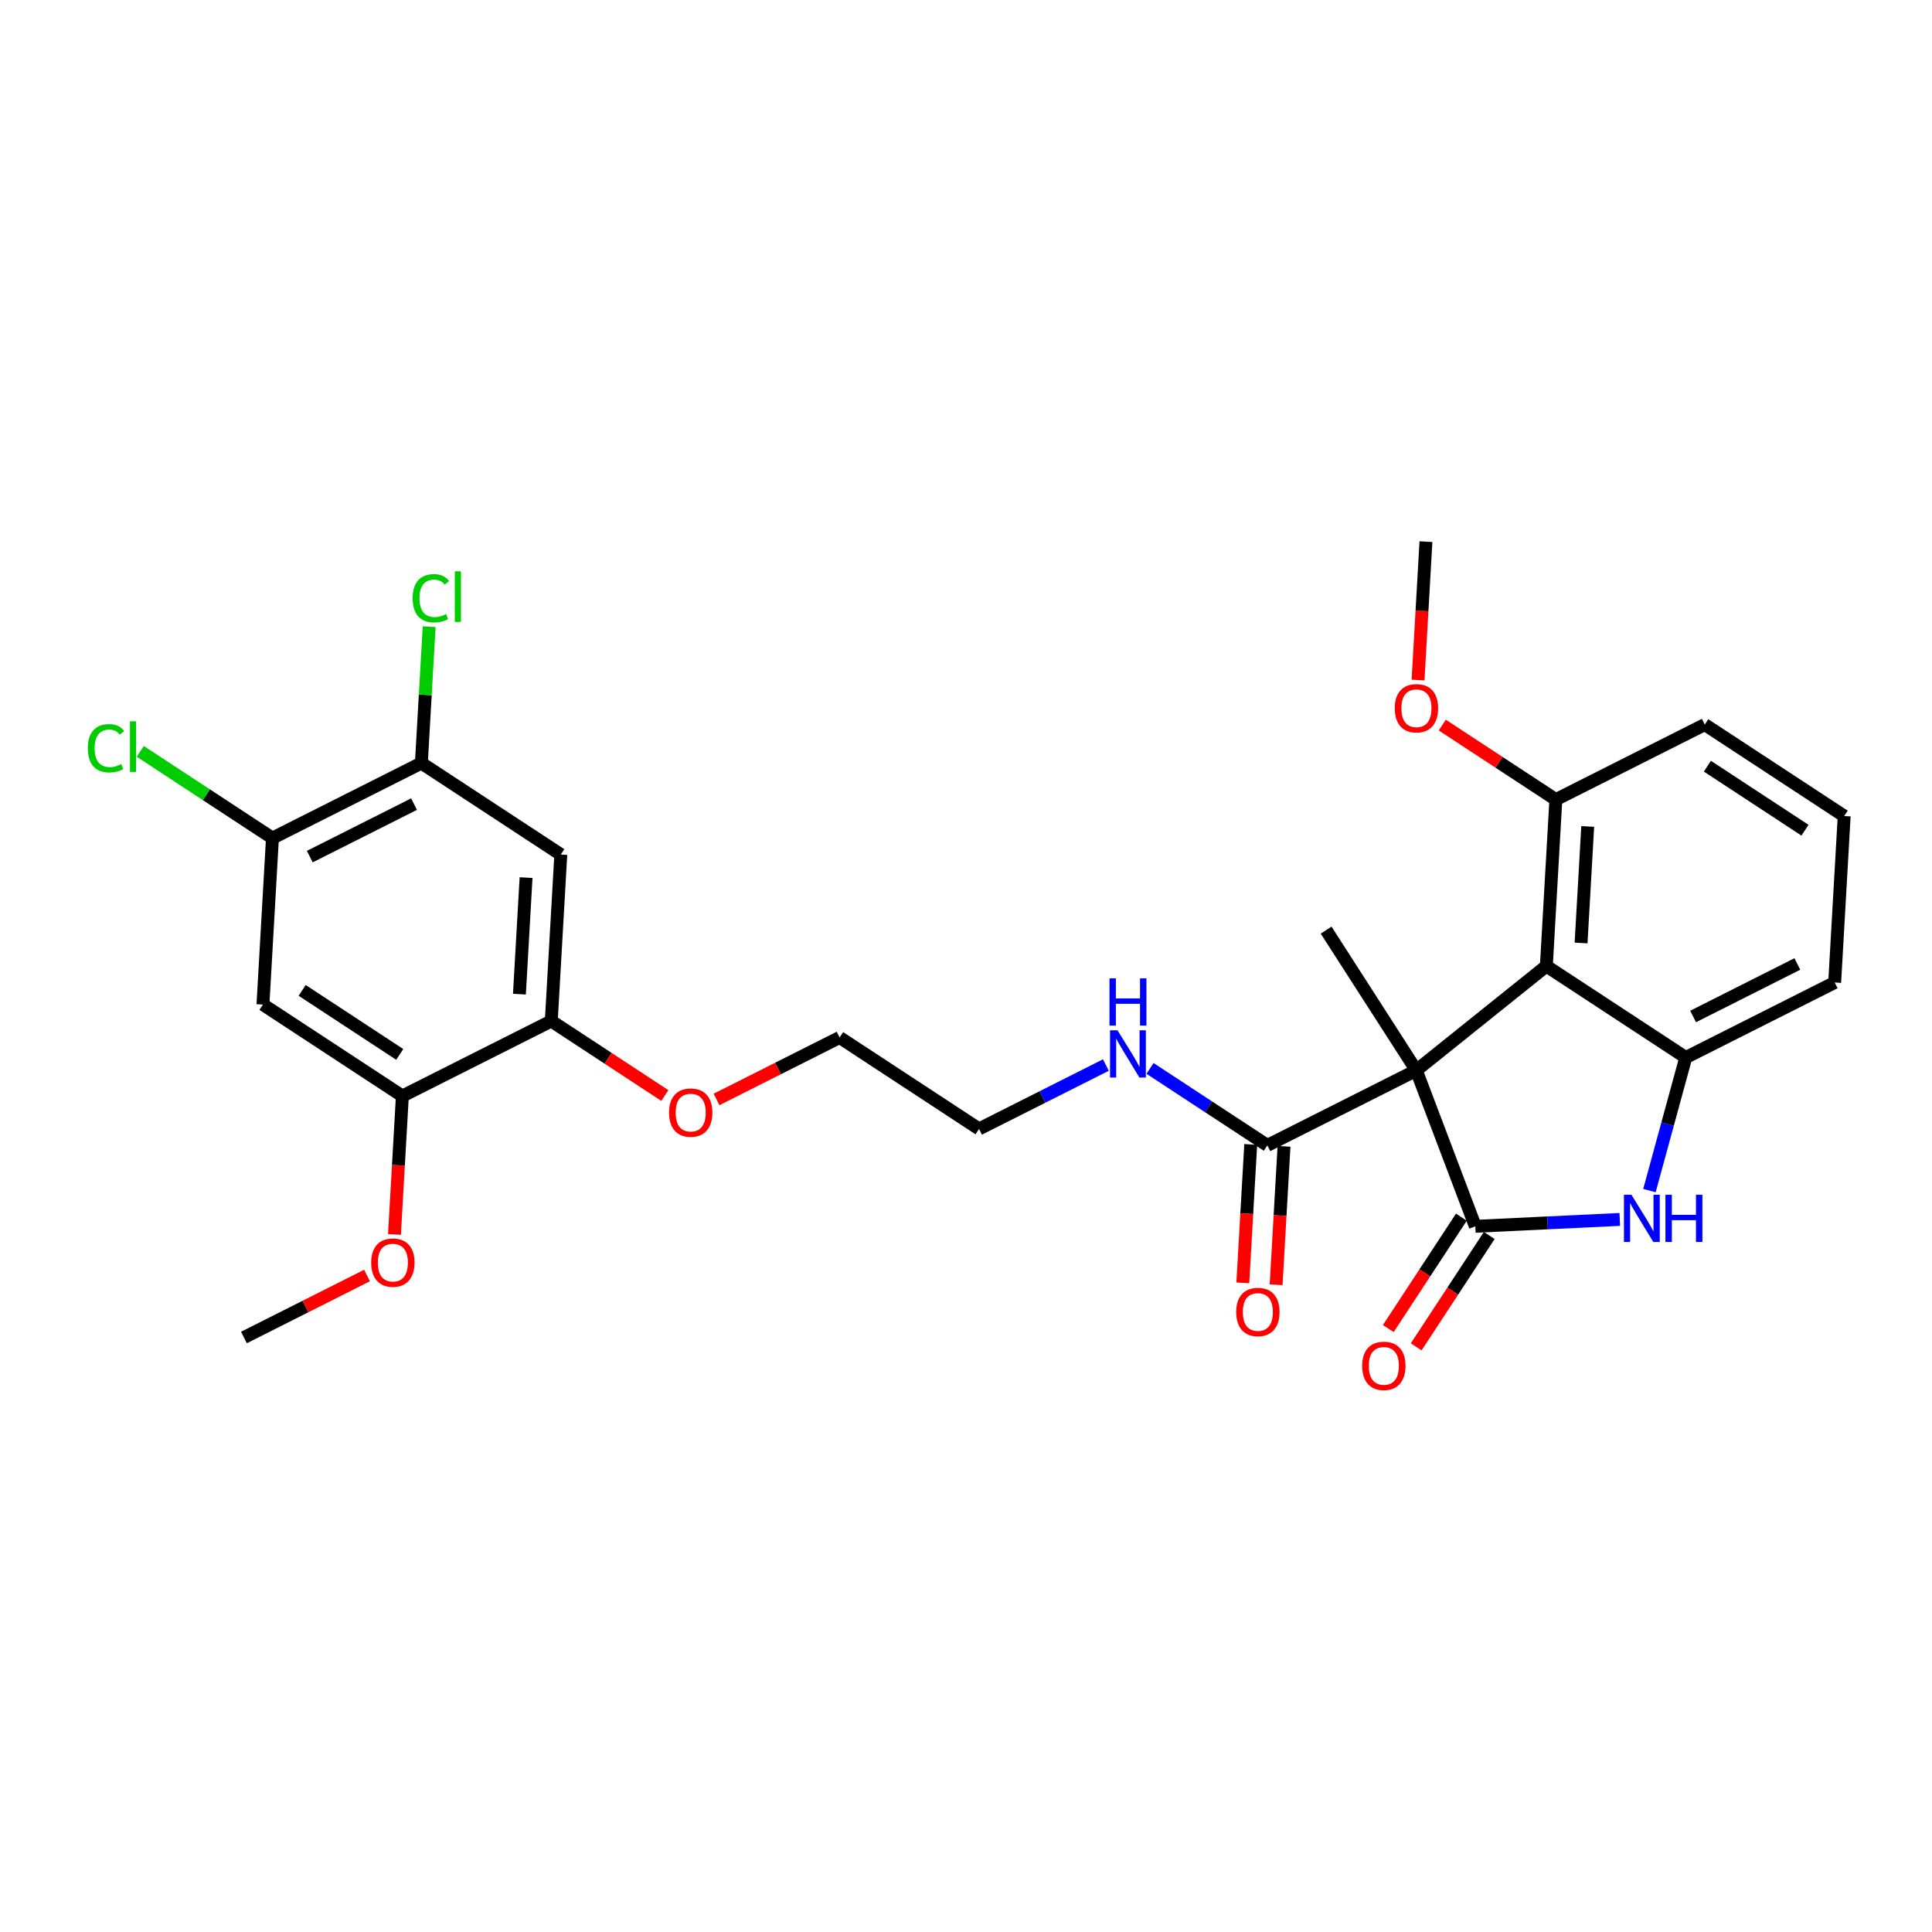 <?xml version='1.0' encoding='iso-8859-1'?>
<svg version='1.1' baseProfile='full'
              xmlns='http://www.w3.org/2000/svg'
                      xmlns:rdkit='http://www.rdkit.org/xml'
                      xmlns:xlink='http://www.w3.org/1999/xlink'
                  xml:space='preserve'
width='300px' height='300px' viewBox='0 0 300 300'>
<!-- END OF HEADER -->
<rect style='opacity:1.0;fill:#FFFFFF;stroke:none' width='300' height='300' x='0' y='0'> </rect>
<rect style='opacity:1.0;fill:#FFFFFF;stroke:none' width='300' height='300' x='0' y='0'> </rect>
<path class='bond-0 atom-0 atom-1' d='M 37.88,207.685 L 47.436,202.872' style='fill:none;fill-rule:evenodd;stroke:#000000;stroke-width:2.0px;stroke-linecap:butt;stroke-linejoin:miter;stroke-opacity:1' />
<path class='bond-0 atom-0 atom-1' d='M 47.436,202.872 L 56.991,198.059' style='fill:none;fill-rule:evenodd;stroke:#FF0000;stroke-width:2.0px;stroke-linecap:butt;stroke-linejoin:miter;stroke-opacity:1' />
<path class='bond-1 atom-1 atom-2' d='M 61.253,191.683 L 61.866,180.936' style='fill:none;fill-rule:evenodd;stroke:#FF0000;stroke-width:2.0px;stroke-linecap:butt;stroke-linejoin:miter;stroke-opacity:1' />
<path class='bond-1 atom-1 atom-2' d='M 61.866,180.936 L 62.48,170.189' style='fill:none;fill-rule:evenodd;stroke:#000000;stroke-width:2.0px;stroke-linecap:butt;stroke-linejoin:miter;stroke-opacity:1' />
<path class='bond-2 atom-2 atom-3' d='M 62.48,170.189 L 40.831,155.987' style='fill:none;fill-rule:evenodd;stroke:#000000;stroke-width:2.0px;stroke-linecap:butt;stroke-linejoin:miter;stroke-opacity:1' />
<path class='bond-2 atom-2 atom-3' d='M 62.073,163.729 L 46.919,153.787' style='fill:none;fill-rule:evenodd;stroke:#000000;stroke-width:2.0px;stroke-linecap:butt;stroke-linejoin:miter;stroke-opacity:1' />
<path class='bond-28 atom-9 atom-2' d='M 85.603,158.542 L 62.48,170.189' style='fill:none;fill-rule:evenodd;stroke:#000000;stroke-width:2.0px;stroke-linecap:butt;stroke-linejoin:miter;stroke-opacity:1' />
<path class='bond-3 atom-3 atom-4' d='M 40.831,155.987 L 42.306,130.138' style='fill:none;fill-rule:evenodd;stroke:#000000;stroke-width:2.0px;stroke-linecap:butt;stroke-linejoin:miter;stroke-opacity:1' />
<path class='bond-4 atom-4 atom-5' d='M 42.306,130.138 L 32.044,123.405' style='fill:none;fill-rule:evenodd;stroke:#000000;stroke-width:2.0px;stroke-linecap:butt;stroke-linejoin:miter;stroke-opacity:1' />
<path class='bond-4 atom-4 atom-5' d='M 32.044,123.405 L 21.782,116.672' style='fill:none;fill-rule:evenodd;stroke:#00CC00;stroke-width:2.0px;stroke-linecap:butt;stroke-linejoin:miter;stroke-opacity:1' />
<path class='bond-5 atom-4 atom-6' d='M 42.306,130.138 L 65.43,118.491' style='fill:none;fill-rule:evenodd;stroke:#000000;stroke-width:2.0px;stroke-linecap:butt;stroke-linejoin:miter;stroke-opacity:1' />
<path class='bond-5 atom-4 atom-6' d='M 48.104,133.015 L 64.291,124.862' style='fill:none;fill-rule:evenodd;stroke:#000000;stroke-width:2.0px;stroke-linecap:butt;stroke-linejoin:miter;stroke-opacity:1' />
<path class='bond-6 atom-6 atom-7' d='M 65.43,118.491 L 66.034,107.901' style='fill:none;fill-rule:evenodd;stroke:#000000;stroke-width:2.0px;stroke-linecap:butt;stroke-linejoin:miter;stroke-opacity:1' />
<path class='bond-6 atom-6 atom-7' d='M 66.034,107.901 L 66.639,97.312' style='fill:none;fill-rule:evenodd;stroke:#00CC00;stroke-width:2.0px;stroke-linecap:butt;stroke-linejoin:miter;stroke-opacity:1' />
<path class='bond-7 atom-6 atom-8' d='M 65.43,118.491 L 87.079,132.693' style='fill:none;fill-rule:evenodd;stroke:#000000;stroke-width:2.0px;stroke-linecap:butt;stroke-linejoin:miter;stroke-opacity:1' />
<path class='bond-8 atom-8 atom-9' d='M 87.079,132.693 L 85.603,158.542' style='fill:none;fill-rule:evenodd;stroke:#000000;stroke-width:2.0px;stroke-linecap:butt;stroke-linejoin:miter;stroke-opacity:1' />
<path class='bond-8 atom-8 atom-9' d='M 81.687,136.275 L 80.655,154.37' style='fill:none;fill-rule:evenodd;stroke:#000000;stroke-width:2.0px;stroke-linecap:butt;stroke-linejoin:miter;stroke-opacity:1' />
<path class='bond-9 atom-9 atom-10' d='M 85.603,158.542 L 94.421,164.327' style='fill:none;fill-rule:evenodd;stroke:#000000;stroke-width:2.0px;stroke-linecap:butt;stroke-linejoin:miter;stroke-opacity:1' />
<path class='bond-9 atom-9 atom-10' d='M 94.421,164.327 L 103.238,170.112' style='fill:none;fill-rule:evenodd;stroke:#FF0000;stroke-width:2.0px;stroke-linecap:butt;stroke-linejoin:miter;stroke-opacity:1' />
<path class='bond-10 atom-10 atom-11' d='M 111.265,170.723 L 120.82,165.91' style='fill:none;fill-rule:evenodd;stroke:#FF0000;stroke-width:2.0px;stroke-linecap:butt;stroke-linejoin:miter;stroke-opacity:1' />
<path class='bond-10 atom-10 atom-11' d='M 120.82,165.91 L 130.375,161.097' style='fill:none;fill-rule:evenodd;stroke:#000000;stroke-width:2.0px;stroke-linecap:butt;stroke-linejoin:miter;stroke-opacity:1' />
<path class='bond-11 atom-11 atom-12' d='M 130.375,161.097 L 152.024,175.3' style='fill:none;fill-rule:evenodd;stroke:#000000;stroke-width:2.0px;stroke-linecap:butt;stroke-linejoin:miter;stroke-opacity:1' />
<path class='bond-12 atom-12 atom-13' d='M 152.024,175.3 L 161.871,170.34' style='fill:none;fill-rule:evenodd;stroke:#000000;stroke-width:2.0px;stroke-linecap:butt;stroke-linejoin:miter;stroke-opacity:1' />
<path class='bond-12 atom-12 atom-13' d='M 161.871,170.34 L 171.719,165.379' style='fill:none;fill-rule:evenodd;stroke:#0000FF;stroke-width:2.0px;stroke-linecap:butt;stroke-linejoin:miter;stroke-opacity:1' />
<path class='bond-13 atom-13 atom-14' d='M 178.575,165.902 L 187.685,171.878' style='fill:none;fill-rule:evenodd;stroke:#0000FF;stroke-width:2.0px;stroke-linecap:butt;stroke-linejoin:miter;stroke-opacity:1' />
<path class='bond-13 atom-13 atom-14' d='M 187.685,171.878 L 196.796,177.855' style='fill:none;fill-rule:evenodd;stroke:#000000;stroke-width:2.0px;stroke-linecap:butt;stroke-linejoin:miter;stroke-opacity:1' />
<path class='bond-14 atom-14 atom-15' d='M 194.211,177.708 L 193.597,188.455' style='fill:none;fill-rule:evenodd;stroke:#000000;stroke-width:2.0px;stroke-linecap:butt;stroke-linejoin:miter;stroke-opacity:1' />
<path class='bond-14 atom-14 atom-15' d='M 193.597,188.455 L 192.984,199.202' style='fill:none;fill-rule:evenodd;stroke:#FF0000;stroke-width:2.0px;stroke-linecap:butt;stroke-linejoin:miter;stroke-opacity:1' />
<path class='bond-14 atom-14 atom-15' d='M 199.381,178.003 L 198.767,188.75' style='fill:none;fill-rule:evenodd;stroke:#000000;stroke-width:2.0px;stroke-linecap:butt;stroke-linejoin:miter;stroke-opacity:1' />
<path class='bond-14 atom-14 atom-15' d='M 198.767,188.75 L 198.154,199.497' style='fill:none;fill-rule:evenodd;stroke:#FF0000;stroke-width:2.0px;stroke-linecap:butt;stroke-linejoin:miter;stroke-opacity:1' />
<path class='bond-15 atom-14 atom-16' d='M 196.796,177.855 L 219.919,166.208' style='fill:none;fill-rule:evenodd;stroke:#000000;stroke-width:2.0px;stroke-linecap:butt;stroke-linejoin:miter;stroke-opacity:1' />
<path class='bond-16 atom-16 atom-17' d='M 219.919,166.208 L 205.919,144.429' style='fill:none;fill-rule:evenodd;stroke:#000000;stroke-width:2.0px;stroke-linecap:butt;stroke-linejoin:miter;stroke-opacity:1' />
<path class='bond-17 atom-16 atom-18' d='M 219.919,166.208 L 229.085,190.423' style='fill:none;fill-rule:evenodd;stroke:#000000;stroke-width:2.0px;stroke-linecap:butt;stroke-linejoin:miter;stroke-opacity:1' />
<path class='bond-29 atom-28 atom-16' d='M 240.116,150.008 L 219.919,166.208' style='fill:none;fill-rule:evenodd;stroke:#000000;stroke-width:2.0px;stroke-linecap:butt;stroke-linejoin:miter;stroke-opacity:1' />
<path class='bond-18 atom-18 atom-19' d='M 226.921,189.002 L 221.248,197.649' style='fill:none;fill-rule:evenodd;stroke:#000000;stroke-width:2.0px;stroke-linecap:butt;stroke-linejoin:miter;stroke-opacity:1' />
<path class='bond-18 atom-18 atom-19' d='M 221.248,197.649 L 215.575,206.296' style='fill:none;fill-rule:evenodd;stroke:#FF0000;stroke-width:2.0px;stroke-linecap:butt;stroke-linejoin:miter;stroke-opacity:1' />
<path class='bond-18 atom-18 atom-19' d='M 231.25,191.843 L 225.578,200.49' style='fill:none;fill-rule:evenodd;stroke:#000000;stroke-width:2.0px;stroke-linecap:butt;stroke-linejoin:miter;stroke-opacity:1' />
<path class='bond-18 atom-18 atom-19' d='M 225.578,200.49 L 219.905,209.136' style='fill:none;fill-rule:evenodd;stroke:#FF0000;stroke-width:2.0px;stroke-linecap:butt;stroke-linejoin:miter;stroke-opacity:1' />
<path class='bond-19 atom-18 atom-20' d='M 229.085,190.423 L 240.302,189.887' style='fill:none;fill-rule:evenodd;stroke:#000000;stroke-width:2.0px;stroke-linecap:butt;stroke-linejoin:miter;stroke-opacity:1' />
<path class='bond-19 atom-18 atom-20' d='M 240.302,189.887 L 251.519,189.352' style='fill:none;fill-rule:evenodd;stroke:#0000FF;stroke-width:2.0px;stroke-linecap:butt;stroke-linejoin:miter;stroke-opacity:1' />
<path class='bond-20 atom-20 atom-21' d='M 256.124,184.874 L 258.945,174.542' style='fill:none;fill-rule:evenodd;stroke:#0000FF;stroke-width:2.0px;stroke-linecap:butt;stroke-linejoin:miter;stroke-opacity:1' />
<path class='bond-20 atom-20 atom-21' d='M 258.945,174.542 L 261.765,164.21' style='fill:none;fill-rule:evenodd;stroke:#000000;stroke-width:2.0px;stroke-linecap:butt;stroke-linejoin:miter;stroke-opacity:1' />
<path class='bond-21 atom-21 atom-22' d='M 261.765,164.21 L 284.888,152.563' style='fill:none;fill-rule:evenodd;stroke:#000000;stroke-width:2.0px;stroke-linecap:butt;stroke-linejoin:miter;stroke-opacity:1' />
<path class='bond-21 atom-21 atom-22' d='M 262.904,157.839 L 279.09,149.686' style='fill:none;fill-rule:evenodd;stroke:#000000;stroke-width:2.0px;stroke-linecap:butt;stroke-linejoin:miter;stroke-opacity:1' />
<path class='bond-30 atom-28 atom-21' d='M 240.116,150.008 L 261.765,164.21' style='fill:none;fill-rule:evenodd;stroke:#000000;stroke-width:2.0px;stroke-linecap:butt;stroke-linejoin:miter;stroke-opacity:1' />
<path class='bond-22 atom-22 atom-23' d='M 284.888,152.563 L 286.364,126.714' style='fill:none;fill-rule:evenodd;stroke:#000000;stroke-width:2.0px;stroke-linecap:butt;stroke-linejoin:miter;stroke-opacity:1' />
<path class='bond-23 atom-23 atom-24' d='M 286.364,126.714 L 264.715,112.512' style='fill:none;fill-rule:evenodd;stroke:#000000;stroke-width:2.0px;stroke-linecap:butt;stroke-linejoin:miter;stroke-opacity:1' />
<path class='bond-23 atom-23 atom-24' d='M 280.276,128.914 L 265.122,118.972' style='fill:none;fill-rule:evenodd;stroke:#000000;stroke-width:2.0px;stroke-linecap:butt;stroke-linejoin:miter;stroke-opacity:1' />
<path class='bond-24 atom-24 atom-25' d='M 264.715,112.512 L 241.592,124.159' style='fill:none;fill-rule:evenodd;stroke:#000000;stroke-width:2.0px;stroke-linecap:butt;stroke-linejoin:miter;stroke-opacity:1' />
<path class='bond-25 atom-25 atom-26' d='M 241.592,124.159 L 232.774,118.374' style='fill:none;fill-rule:evenodd;stroke:#000000;stroke-width:2.0px;stroke-linecap:butt;stroke-linejoin:miter;stroke-opacity:1' />
<path class='bond-25 atom-25 atom-26' d='M 232.774,118.374 L 223.956,112.589' style='fill:none;fill-rule:evenodd;stroke:#FF0000;stroke-width:2.0px;stroke-linecap:butt;stroke-linejoin:miter;stroke-opacity:1' />
<path class='bond-27 atom-25 atom-28' d='M 241.592,124.159 L 240.116,150.008' style='fill:none;fill-rule:evenodd;stroke:#000000;stroke-width:2.0px;stroke-linecap:butt;stroke-linejoin:miter;stroke-opacity:1' />
<path class='bond-27 atom-25 atom-28' d='M 246.54,128.331 L 245.507,146.426' style='fill:none;fill-rule:evenodd;stroke:#000000;stroke-width:2.0px;stroke-linecap:butt;stroke-linejoin:miter;stroke-opacity:1' />
<path class='bond-26 atom-26 atom-27' d='M 220.192,105.602 L 220.805,94.855' style='fill:none;fill-rule:evenodd;stroke:#FF0000;stroke-width:2.0px;stroke-linecap:butt;stroke-linejoin:miter;stroke-opacity:1' />
<path class='bond-26 atom-26 atom-27' d='M 220.805,94.855 L 221.419,84.108' style='fill:none;fill-rule:evenodd;stroke:#000000;stroke-width:2.0px;stroke-linecap:butt;stroke-linejoin:miter;stroke-opacity:1' />
<path  class='atom-1' d='M 57.638 196.059
Q 57.638 194.298, 58.508 193.314
Q 59.378 192.33, 61.004 192.33
Q 62.63 192.33, 63.5 193.314
Q 64.37 194.298, 64.37 196.059
Q 64.37 197.84, 63.49 198.855
Q 62.609 199.86, 61.004 199.86
Q 59.389 199.86, 58.508 198.855
Q 57.638 197.85, 57.638 196.059
M 61.004 199.031
Q 62.123 199.031, 62.723 198.285
Q 63.334 197.529, 63.334 196.059
Q 63.334 194.619, 62.723 193.894
Q 62.123 193.159, 61.004 193.159
Q 59.886 193.159, 59.275 193.884
Q 58.674 194.609, 58.674 196.059
Q 58.674 197.54, 59.275 198.285
Q 59.886 199.031, 61.004 199.031
' fill='#FF0000'/>
<path  class='atom-5' d='M 13.636 116.189
Q 13.636 114.366, 14.486 113.413
Q 15.345 112.45, 16.971 112.45
Q 18.483 112.45, 19.291 113.517
L 18.608 114.076
Q 18.017 113.3, 16.971 113.3
Q 15.863 113.3, 15.273 114.045
Q 14.693 114.781, 14.693 116.189
Q 14.693 117.639, 15.293 118.385
Q 15.904 119.13, 17.085 119.13
Q 17.893 119.13, 18.835 118.643
L 19.125 119.42
Q 18.742 119.669, 18.162 119.814
Q 17.582 119.959, 16.94 119.959
Q 15.345 119.959, 14.486 118.985
Q 13.636 118.012, 13.636 116.189
' fill='#00CC00'/>
<path  class='atom-5' d='M 20.182 112.005
L 21.134 112.005
L 21.134 119.866
L 20.182 119.866
L 20.182 112.005
' fill='#00CC00'/>
<path  class='atom-7' d='M 64.078 92.895
Q 64.078 91.072, 64.927 90.12
Q 65.787 89.156, 67.413 89.156
Q 68.925 89.156, 69.733 90.223
L 69.049 90.782
Q 68.459 90.006, 67.413 90.006
Q 66.305 90.006, 65.715 90.751
Q 65.135 91.487, 65.135 92.895
Q 65.135 94.345, 65.735 95.091
Q 66.346 95.836, 67.527 95.836
Q 68.335 95.836, 69.277 95.35
L 69.567 96.126
Q 69.184 96.375, 68.604 96.52
Q 68.024 96.665, 67.382 96.665
Q 65.787 96.665, 64.927 95.691
Q 64.078 94.718, 64.078 92.895
' fill='#00CC00'/>
<path  class='atom-7' d='M 70.624 88.711
L 71.576 88.711
L 71.576 96.572
L 70.624 96.572
L 70.624 88.711
' fill='#00CC00'/>
<path  class='atom-10' d='M 103.886 172.765
Q 103.886 171.004, 104.756 170.021
Q 105.626 169.037, 107.252 169.037
Q 108.877 169.037, 109.747 170.021
Q 110.617 171.004, 110.617 172.765
Q 110.617 174.546, 109.737 175.561
Q 108.857 176.566, 107.252 176.566
Q 105.636 176.566, 104.756 175.561
Q 103.886 174.557, 103.886 172.765
M 107.252 175.737
Q 108.37 175.737, 108.971 174.992
Q 109.582 174.236, 109.582 172.765
Q 109.582 171.325, 108.971 170.601
Q 108.37 169.865, 107.252 169.865
Q 106.133 169.865, 105.522 170.59
Q 104.921 171.315, 104.921 172.765
Q 104.921 174.246, 105.522 174.992
Q 106.133 175.737, 107.252 175.737
' fill='#FF0000'/>
<path  class='atom-13' d='M 173.526 159.987
L 175.929 163.87
Q 176.167 164.253, 176.551 164.947
Q 176.934 165.641, 176.954 165.683
L 176.954 159.987
L 177.928 159.987
L 177.928 167.319
L 176.923 167.319
L 174.345 163.073
Q 174.044 162.576, 173.723 162.006
Q 173.413 161.436, 173.319 161.26
L 173.319 167.319
L 172.367 167.319
L 172.367 159.987
L 173.526 159.987
' fill='#0000FF'/>
<path  class='atom-13' d='M 172.279 151.921
L 173.273 151.921
L 173.273 155.038
L 177.022 155.038
L 177.022 151.921
L 178.016 151.921
L 178.016 159.253
L 177.022 159.253
L 177.022 155.867
L 173.273 155.867
L 173.273 159.253
L 172.279 159.253
L 172.279 151.921
' fill='#0000FF'/>
<path  class='atom-15' d='M 191.954 203.725
Q 191.954 201.964, 192.824 200.98
Q 193.694 199.997, 195.32 199.997
Q 196.946 199.997, 197.816 200.98
Q 198.686 201.964, 198.686 203.725
Q 198.686 205.506, 197.806 206.521
Q 196.926 207.526, 195.32 207.526
Q 193.705 207.526, 192.824 206.521
Q 191.954 205.517, 191.954 203.725
M 195.32 206.697
Q 196.439 206.697, 197.039 205.952
Q 197.651 205.196, 197.651 203.725
Q 197.651 202.285, 197.039 201.56
Q 196.439 200.825, 195.32 200.825
Q 194.202 200.825, 193.591 201.55
Q 192.99 202.275, 192.99 203.725
Q 192.99 205.206, 193.591 205.952
Q 194.202 206.697, 195.32 206.697
' fill='#FF0000'/>
<path  class='atom-19' d='M 211.517 212.092
Q 211.517 210.331, 212.387 209.347
Q 213.257 208.363, 214.883 208.363
Q 216.509 208.363, 217.379 209.347
Q 218.249 210.331, 218.249 212.092
Q 218.249 213.873, 217.369 214.888
Q 216.488 215.893, 214.883 215.893
Q 213.267 215.893, 212.387 214.888
Q 211.517 213.883, 211.517 212.092
M 214.883 215.064
Q 216.002 215.064, 216.602 214.318
Q 217.213 213.562, 217.213 212.092
Q 217.213 210.652, 216.602 209.927
Q 216.002 209.192, 214.883 209.192
Q 213.765 209.192, 213.154 209.917
Q 212.553 210.642, 212.553 212.092
Q 212.553 213.573, 213.154 214.318
Q 213.765 215.064, 214.883 215.064
' fill='#FF0000'/>
<path  class='atom-20' d='M 253.326 185.522
L 255.729 189.405
Q 255.967 189.789, 256.35 190.482
Q 256.734 191.176, 256.754 191.218
L 256.754 185.522
L 257.728 185.522
L 257.728 192.854
L 256.723 192.854
L 254.145 188.608
Q 253.844 188.111, 253.523 187.541
Q 253.212 186.972, 253.119 186.796
L 253.119 192.854
L 252.166 192.854
L 252.166 185.522
L 253.326 185.522
' fill='#0000FF'/>
<path  class='atom-20' d='M 258.608 185.522
L 259.602 185.522
L 259.602 188.639
L 263.351 188.639
L 263.351 185.522
L 264.346 185.522
L 264.346 192.854
L 263.351 192.854
L 263.351 189.468
L 259.602 189.468
L 259.602 192.854
L 258.608 192.854
L 258.608 185.522
' fill='#0000FF'/>
<path  class='atom-26' d='M 216.577 109.977
Q 216.577 108.217, 217.447 107.233
Q 218.317 106.249, 219.943 106.249
Q 221.569 106.249, 222.439 107.233
Q 223.309 108.217, 223.309 109.977
Q 223.309 111.759, 222.429 112.774
Q 221.548 113.778, 219.943 113.778
Q 218.328 113.778, 217.447 112.774
Q 216.577 111.769, 216.577 109.977
M 219.943 112.95
Q 221.062 112.95, 221.662 112.204
Q 222.273 111.448, 222.273 109.977
Q 222.273 108.538, 221.662 107.813
Q 221.062 107.078, 219.943 107.078
Q 218.825 107.078, 218.214 107.802
Q 217.613 108.527, 217.613 109.977
Q 217.613 111.458, 218.214 112.204
Q 218.825 112.95, 219.943 112.95
' fill='#FF0000'/>
</svg>
